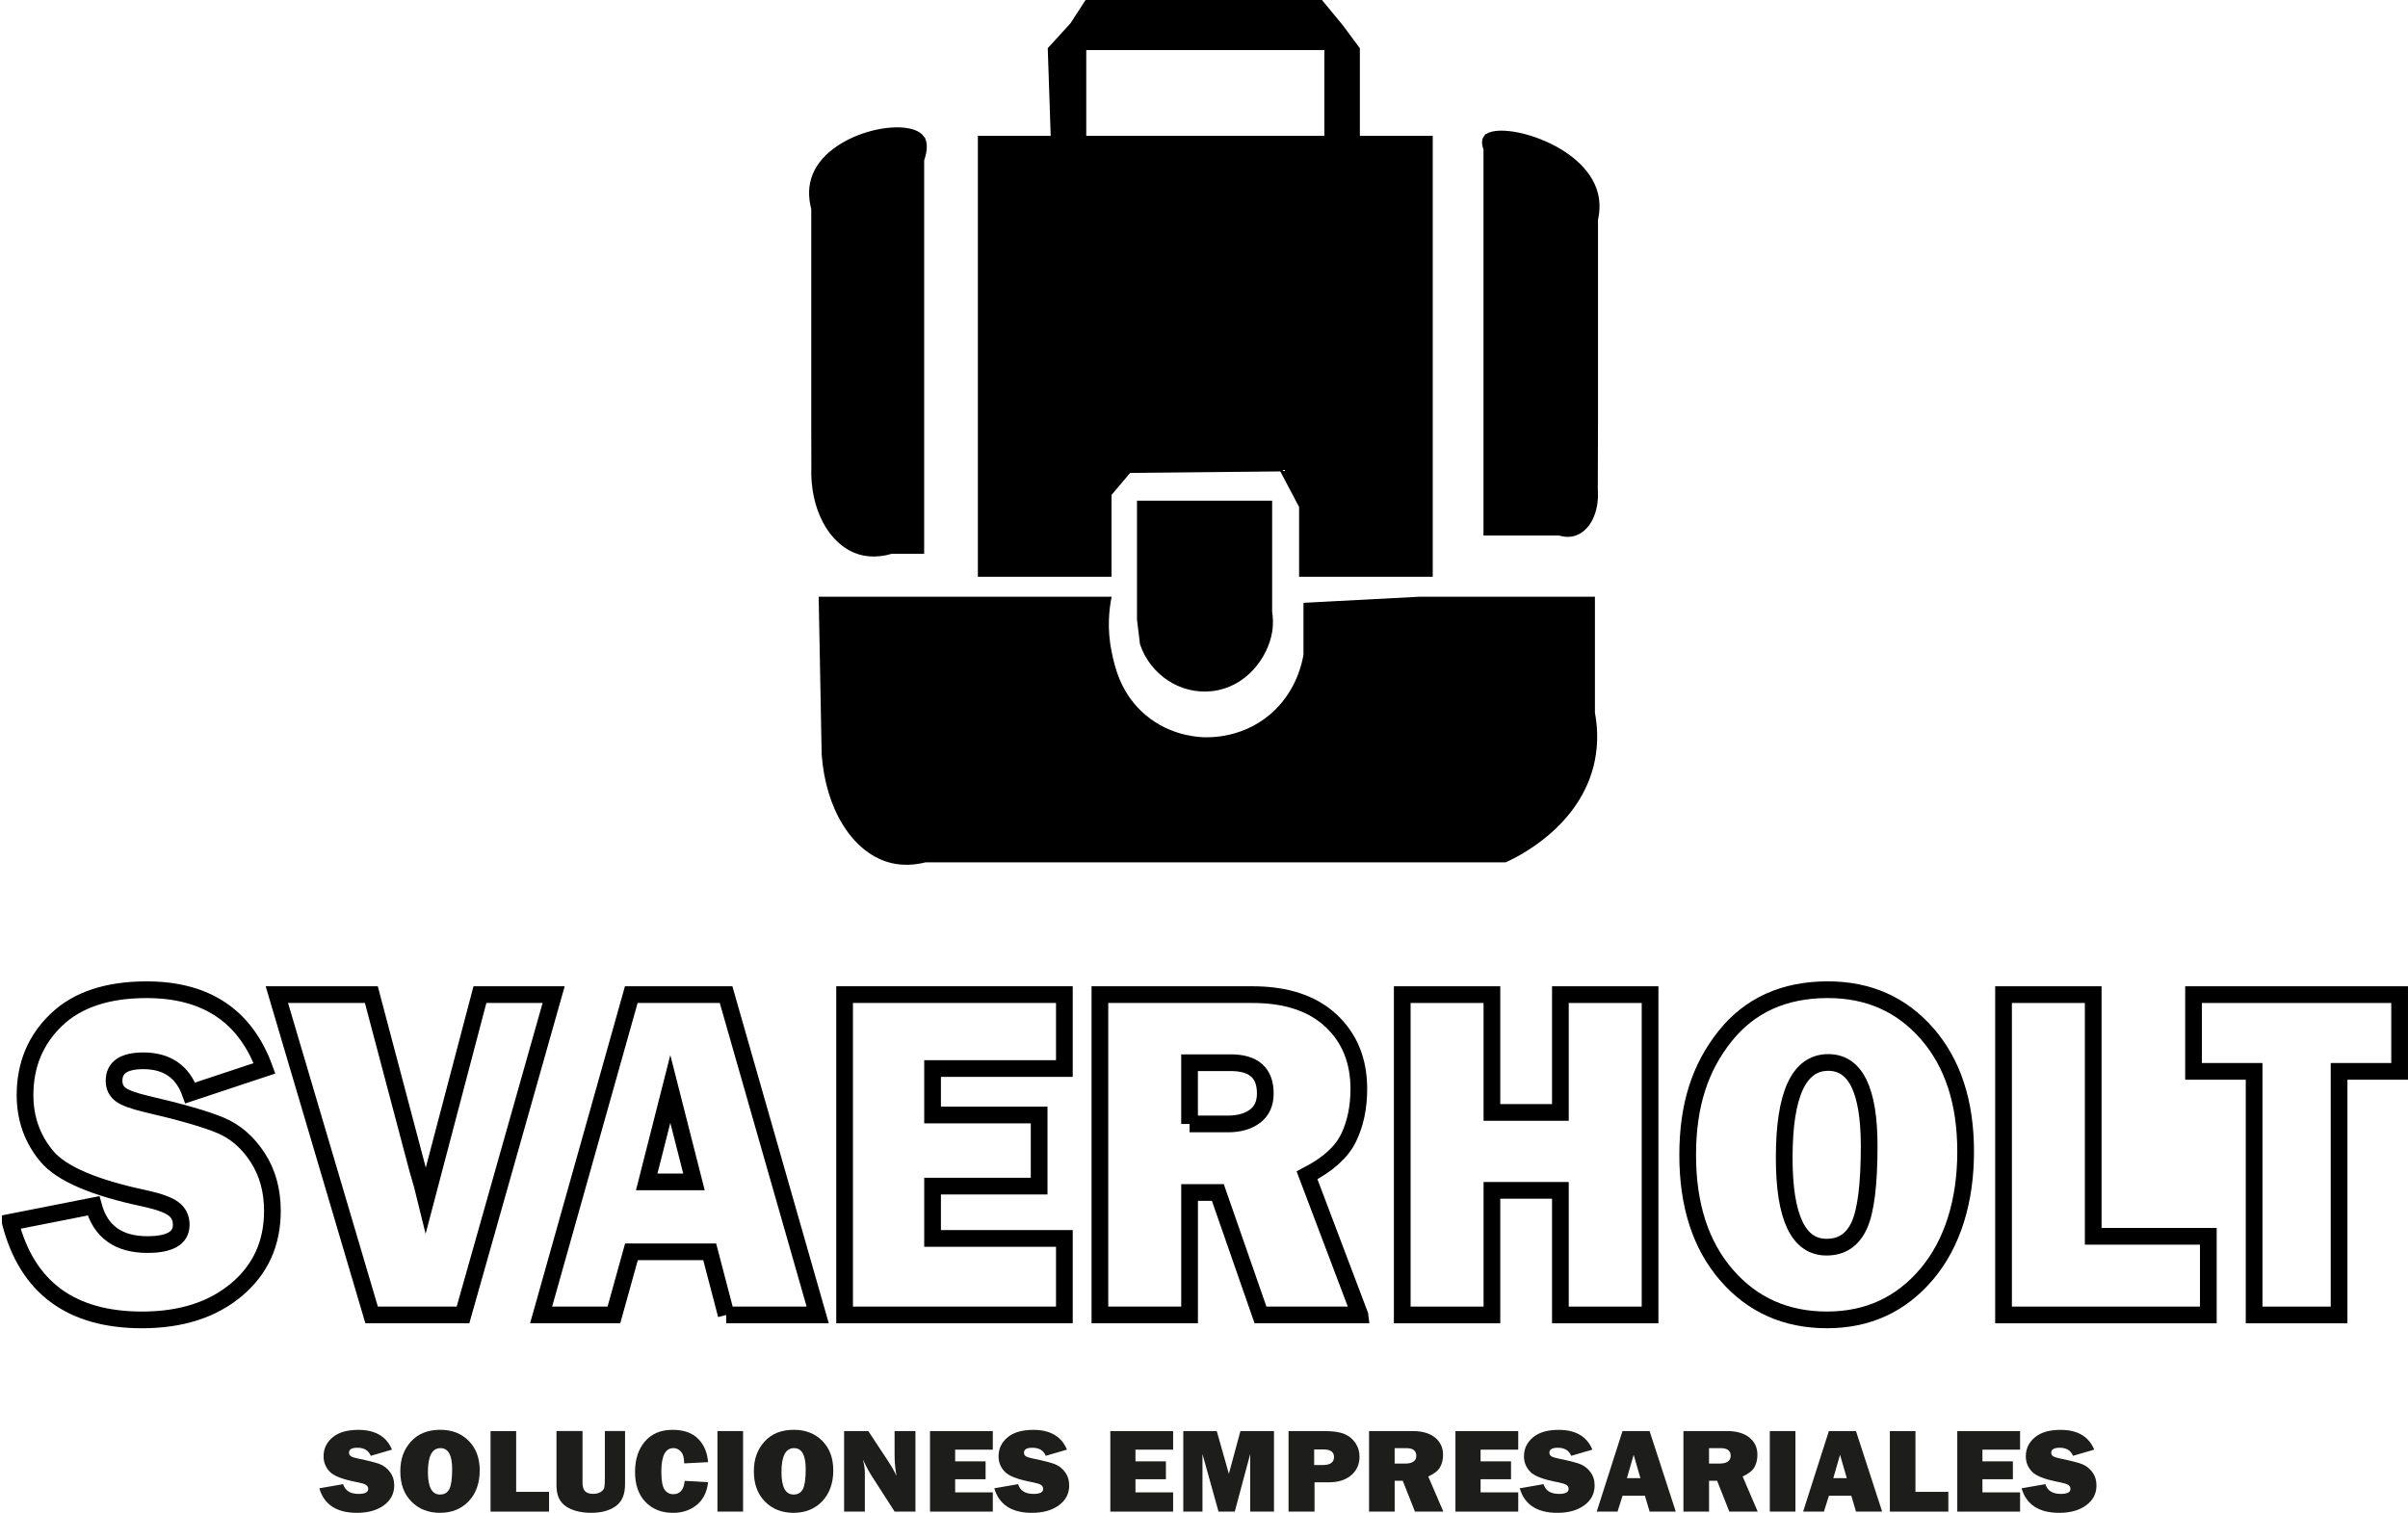 <svg viewBox="0 0 864.7 543.32" xmlns="http://www.w3.org/2000/svg" data-name="Capa 2" id="Capa_2">
  <defs>
    <style>
      .cls-1, .cls-2 {
        stroke: #000;
        stroke-miterlimit: 10;
      }

      .cls-2 {
        fill: none;
        stroke-width: 6px;
      }

      .cls-3 {
        fill: #1d1d1b;
      }
    </style>
  </defs>
  <g id="SVAERHOLT">
    <g>
      <g>
        <path d="m3.69,438.96l29.89-5.9c2.51,9.27,8.96,13.91,19.36,13.91,8.09,0,12.14-2.36,12.14-7.08,0-2.47-.94-4.4-2.8-5.77-1.87-1.38-5.21-2.6-10.03-3.66-18.39-3.87-30.2-8.92-35.42-15.16-5.22-6.24-7.84-13.57-7.84-22,0-10.85,3.75-19.87,11.26-27.06,7.5-7.19,18.3-10.79,32.39-10.79,21.36,0,35.47,9.41,42.34,28.23l-26.66,8.85c-2.77-7.7-8.38-11.55-16.83-11.55-7.02,0-10.53,2.39-10.53,7.16,0,2.14.79,3.79,2.38,4.97,1.59,1.18,4.66,2.3,9.22,3.37,12.55,2.91,21.47,5.49,26.75,7.73,5.28,2.24,9.68,6.07,13.21,11.5,3.53,5.42,5.3,11.82,5.3,19.19,0,11.64-4.3,21.07-12.91,28.29-8.61,7.22-19.9,10.84-33.89,10.84-25.56,0-41.34-11.69-47.33-35.06Z" class="cls-2"></path>
        <path d="m198.81,357.21l-32.55,115.04h-32.81l-34.03-115.04h33.93l16.6,62.7c1.13,3.71,2.14,7.36,3.01,10.96l19.38-73.66h26.47Z" class="cls-2"></path>
        <path d="m260.78,472.25l-5.93-22.67h-28.1l-6.3,22.67h-26.14l32.38-115.04h34.04l32.9,115.04h-32.86Zm-28.55-47.79h16.97l-8.49-33.37-8.48,33.37Z" class="cls-2"></path>
        <path d="m382.21,444.77v27.47h-78.92v-115.04h78.92v26.55h-47.33v16.69h38.27v25.54h-38.27v18.79h47.33Z" class="cls-2"></path>
        <path d="m488.33,472.25h-35.69l-15.32-43.99h-10.15v43.99h-32.2v-115.04h54.79c12.09,0,21.48,3.1,28.16,9.31,6.69,6.21,10.03,14.4,10.03,24.57,0,6.63-1.23,12.49-3.69,17.57-2.46,5.09-7.43,9.57-14.91,13.44l18.98,50.14Zm-61.17-68.6h13.75c4.05,0,7.3-.93,9.76-2.78,2.46-1.85,3.69-4.58,3.69-8.17,0-7.36-4.12-11.04-12.37-11.04h-14.83v22Z" class="cls-2"></path>
        <path d="m592.53,357.21v115.04h-32.2v-44.75h-24.59v44.75h-32.2v-115.04h32.2v42.31h24.59v-42.31h32.2Z" class="cls-2"></path>
        <path d="m656.07,474.02c-14.75,0-26.78-5.36-36.08-16.1-9.3-10.73-13.95-25.08-13.95-43.07s4.44-31.39,13.33-42.6c8.89-11.21,21.22-16.81,37-16.81,14.6,0,26.5,5.28,35.69,15.84,9.19,10.56,13.79,24.67,13.79,42.31s-4.64,32.9-13.91,43.91c-9.27,11.01-21.23,16.52-35.88,16.52Zm-.15-26.12c5.43,0,9.34-2.6,11.72-7.8,2.38-5.2,3.57-14.71,3.57-28.53,0-20-4.89-30-14.68-30-10.55,0-15.83,11.41-15.83,34.22,0,21.41,5.07,32.11,15.21,32.11Z" class="cls-2"></path>
        <path d="m793,444.02v28.23h-73.54v-115.04h32.2v86.8h41.34Z" class="cls-2"></path>
        <path d="m839.95,384.77v87.48h-30.51v-87.48h-21.75v-27.56h74v27.56h-21.75Z" class="cls-2"></path>
      </g>
      <g>
        <path d="m114.68,534.5l8.54-1.48c.72,2.33,2.56,3.5,5.53,3.5,2.31,0,3.47-.59,3.47-1.78,0-.62-.27-1.11-.8-1.45-.53-.35-1.49-.65-2.87-.92-5.26-.97-8.63-2.24-10.12-3.81-1.49-1.57-2.24-3.41-2.24-5.53,0-2.73,1.07-4.99,3.22-6.8s5.23-2.71,9.25-2.71c6.1,0,10.14,2.37,12.1,7.1l-7.62,2.22c-.79-1.93-2.39-2.9-4.81-2.9-2.01,0-3.01.6-3.01,1.8,0,.54.23.95.68,1.25s1.33.58,2.63.85c3.59.73,6.13,1.38,7.64,1.94,1.51.56,2.77,1.53,3.78,2.89,1.01,1.36,1.51,2.97,1.51,4.82,0,2.93-1.23,5.3-3.69,7.11s-5.69,2.72-9.68,2.72c-7.3,0-11.81-2.94-13.52-8.81Z" class="cls-3"></path>
        <path d="m158.04,543.32c-4.22,0-7.65-1.35-10.31-4.05-2.66-2.7-3.98-6.31-3.98-10.83s1.27-7.89,3.81-10.71c2.54-2.82,6.06-4.23,10.57-4.23,4.17,0,7.57,1.33,10.2,3.98,2.63,2.66,3.94,6.2,3.94,10.64s-1.33,8.27-3.97,11.04c-2.65,2.77-6.07,4.15-10.25,4.15Zm-.04-6.57c1.55,0,2.67-.65,3.35-1.96s1.02-3.7,1.02-7.17c0-5.03-1.4-7.54-4.19-7.54-3.02,0-4.52,2.87-4.52,8.6,0,5.38,1.45,8.07,4.35,8.07Z" class="cls-3"></path>
        <path d="m197.16,535.78v7.1h-21.01v-28.92h9.2v21.82h11.81Z" class="cls-3"></path>
        <path d="m224.45,513.95v19.15c0,3.63-1.12,6.24-3.35,7.83s-5.14,2.38-8.73,2.38c-3.78,0-6.81-.76-9.1-2.29-2.29-1.53-3.44-4.01-3.44-7.46v-19.62h9.35v18.58c0,1.38.3,2.39.91,3.03s1.57.95,2.9.95c1.11,0,2.02-.23,2.73-.69s1.13-.98,1.27-1.56c.14-.58.21-1.71.21-3.39v-16.93h7.25Z" class="cls-3"></path>
        <path d="m245.86,531.83l8.41.49c-.4,3.55-1.75,6.26-4.07,8.16-2.32,1.89-5.17,2.84-8.55,2.84-4.07,0-7.35-1.3-9.86-3.9-2.5-2.6-3.75-6.19-3.75-10.76s1.19-8.19,3.56-10.98c2.37-2.78,5.68-4.17,9.92-4.17,3.97,0,7.01,1.06,9.14,3.18,2.13,2.12,3.33,4.93,3.61,8.43l-8.58.44c0-1.93-.38-3.33-1.15-4.2-.77-.86-1.67-1.29-2.71-1.29-2.9,0-4.35,2.81-4.35,8.43,0,3.15.38,5.29,1.13,6.42.75,1.13,1.81,1.7,3.17,1.7,2.43,0,3.79-1.6,4.08-4.79Z" class="cls-3"></path>
        <path d="m266.83,513.95v28.92h-9.2v-28.92h9.2Z" class="cls-3"></path>
        <path d="m285,543.32c-4.22,0-7.65-1.35-10.31-4.05-2.66-2.7-3.98-6.31-3.98-10.83s1.27-7.89,3.81-10.71c2.54-2.82,6.06-4.23,10.57-4.23,4.17,0,7.57,1.33,10.2,3.98,2.63,2.66,3.94,6.2,3.94,10.64s-1.33,8.27-3.97,11.04c-2.65,2.77-6.07,4.15-10.25,4.15Zm-.04-6.57c1.55,0,2.67-.65,3.35-1.96s1.02-3.7,1.02-7.17c0-5.03-1.4-7.54-4.19-7.54-3.02,0-4.52,2.87-4.52,8.6,0,5.38,1.45,8.07,4.35,8.07Z" class="cls-3"></path>
        <path d="m328.74,542.87h-7.49l-8.21-12.78c-1.05-1.64-2.12-3.63-3.19-5.97.48,1.86.72,3.45.72,4.75v14h-7.46v-28.92h8.69l6.98,10.59c1.39,2.1,2.44,3.96,3.16,5.55-.47-2.47-.7-5-.7-7.58v-8.56h7.49v28.92Z" class="cls-3"></path>
        <path d="m356.51,535.97v6.91h-22.55v-28.92h22.55v6.67h-13.52v4.2h10.93v6.42h-10.93v4.72h13.52Z" class="cls-3"></path>
        <path d="m357.06,534.5l8.54-1.48c.72,2.33,2.56,3.5,5.53,3.5,2.31,0,3.47-.59,3.47-1.78,0-.62-.27-1.11-.8-1.45-.53-.35-1.49-.65-2.87-.92-5.26-.97-8.63-2.24-10.12-3.81-1.49-1.57-2.24-3.41-2.24-5.53,0-2.73,1.07-4.99,3.22-6.8s5.23-2.71,9.25-2.71c6.1,0,10.14,2.37,12.1,7.1l-7.62,2.22c-.79-1.93-2.39-2.9-4.81-2.9-2.01,0-3.01.6-3.01,1.8,0,.54.23.95.68,1.25s1.33.58,2.63.85c3.59.73,6.13,1.38,7.64,1.94,1.51.56,2.77,1.53,3.78,2.89,1.01,1.36,1.51,2.97,1.51,4.82,0,2.93-1.23,5.3-3.69,7.11s-5.69,2.72-9.68,2.72c-7.3,0-11.81-2.94-13.52-8.81Z" class="cls-3"></path>
        <path d="m421.26,535.97v6.91h-22.55v-28.92h22.55v6.67h-13.52v4.2h10.93v6.42h-10.93v4.72h13.52Z" class="cls-3"></path>
        <path d="m457.48,513.95v28.92h-8.54v-20.68l-5.54,20.68h-5.84l-5.76-20.68v20.68h-6.89v-28.92h12.02l4.35,15.36,4.15-15.36h12.06Z" class="cls-3"></path>
        <path d="m472.04,532.36v10.51h-9.33v-28.92h12.8c3.19,0,5.62.35,7.28,1.06,1.66.71,2.98,1.79,3.95,3.24.97,1.46,1.46,3.09,1.46,4.89,0,2.75-1,4.98-2.99,6.67s-4.65,2.54-7.97,2.54h-5.2Zm-.13-6.21h3.07c2.71,0,4.06-.96,4.06-2.88,0-1.81-1.25-2.71-3.75-2.71h-3.38v5.59Z" class="cls-3"></path>
        <path d="m518.3,542.87h-10.2l-4.38-11.06h-2.9v11.06h-9.2v-28.92h15.65c3.45,0,6.14.78,8.05,2.34,1.91,1.56,2.87,3.62,2.87,6.18,0,1.67-.35,3.14-1.05,4.42-.7,1.28-2.12,2.41-4.26,3.38l5.42,12.61Zm-17.48-17.25h3.93c1.16,0,2.09-.23,2.79-.7.7-.47,1.05-1.15,1.05-2.05,0-1.85-1.18-2.78-3.54-2.78h-4.24v5.53Z" class="cls-3"></path>
        <path d="m545.19,535.97v6.91h-22.55v-28.92h22.55v6.67h-13.52v4.2h10.93v6.42h-10.93v4.72h13.52Z" class="cls-3"></path>
        <path d="m545.74,534.5l8.54-1.48c.72,2.33,2.56,3.5,5.53,3.5,2.31,0,3.47-.59,3.47-1.78,0-.62-.27-1.11-.8-1.45-.54-.35-1.49-.65-2.87-.92-5.26-.97-8.63-2.24-10.12-3.81s-2.24-3.41-2.24-5.53c0-2.73,1.07-4.99,3.22-6.8s5.23-2.71,9.25-2.71c6.1,0,10.14,2.37,12.1,7.1l-7.62,2.22c-.79-1.93-2.39-2.9-4.81-2.9-2,0-3.01.6-3.01,1.8,0,.54.23.95.68,1.25.45.3,1.33.58,2.63.85,3.59.73,6.13,1.38,7.64,1.94,1.51.56,2.77,1.53,3.78,2.89,1.01,1.36,1.51,2.97,1.51,4.82,0,2.93-1.23,5.3-3.69,7.11s-5.69,2.72-9.68,2.72c-7.3,0-11.81-2.94-13.52-8.81Z" class="cls-3"></path>
        <path d="m592.37,542.87l-1.69-5.7h-8.03l-1.8,5.7h-7.47l9.25-28.92h9.73l9.4,28.92h-9.39Zm-8.16-12.01h4.85l-2.42-8.39-2.42,8.39Z" class="cls-3"></path>
        <path d="m631.19,542.87h-10.2l-4.38-11.06h-2.9v11.06h-9.2v-28.92h15.65c3.45,0,6.14.78,8.05,2.34,1.91,1.56,2.87,3.62,2.87,6.18,0,1.67-.35,3.14-1.05,4.42-.7,1.28-2.12,2.41-4.26,3.38l5.42,12.61Zm-17.48-17.25h3.93c1.16,0,2.09-.23,2.79-.7.7-.47,1.05-1.15,1.05-2.05,0-1.85-1.18-2.78-3.54-2.78h-4.24v5.53Z" class="cls-3"></path>
        <path d="m644.73,513.95v28.92h-9.2v-28.92h9.2Z" class="cls-3"></path>
        <path d="m666.48,542.87l-1.69-5.7h-8.03l-1.8,5.7h-7.47l9.25-28.92h9.73l9.4,28.92h-9.39Zm-8.16-12.01h4.85l-2.42-8.39-2.42,8.39Z" class="cls-3"></path>
        <path d="m699.64,535.78v7.1h-21.01v-28.92h9.2v21.82h11.81Z" class="cls-3"></path>
        <path d="m725.4,535.97v6.91h-22.55v-28.92h22.55v6.67h-13.52v4.2h10.93v6.42h-10.93v4.72h13.52Z" class="cls-3"></path>
        <path d="m725.95,534.5l8.54-1.48c.72,2.33,2.56,3.5,5.53,3.5,2.31,0,3.47-.59,3.47-1.78,0-.62-.27-1.11-.8-1.45-.54-.35-1.49-.65-2.87-.92-5.26-.97-8.63-2.24-10.12-3.81s-2.24-3.41-2.24-5.53c0-2.73,1.07-4.99,3.22-6.8s5.23-2.71,9.25-2.71c6.1,0,10.14,2.37,12.1,7.1l-7.62,2.22c-.79-1.93-2.39-2.9-4.81-2.9-2,0-3.01.6-3.01,1.8,0,.54.23.95.68,1.25.45.3,1.33.58,2.63.85,3.59.73,6.13,1.38,7.64,1.94,1.51.56,2.77,1.53,3.78,2.89,1.01,1.36,1.51,2.97,1.51,4.82,0,2.93-1.23,5.3-3.69,7.11s-5.69,2.72-9.68,2.72c-7.3,0-11.81-2.94-13.52-8.81Z" class="cls-3"></path>
      </g>
      <g>
        <polygon points="351.65 49.29 351.65 206.63 398.64 206.63 398.64 177.57 405.59 169.35 460.05 168.8 467 181.96 467 206.63 513.99 206.63 513.99 49.29 377.82 49.29 351.65 49.29" class="cls-1"></polygon>
        <polygon points="376.75 17.49 377.82 49.29 389.57 49.29 389.57 17.49 476.07 17.49 476.07 49.29 487.82 49.29 487.82 17.49 481.72 9.27 474.47 .5 390.1 .5 384.76 8.72 376.75 17.49" class="cls-1"></polygon>
        <path d="m331.36,49.29c1.11,1.54,1.43,4.05,0,8.22v140.89h-11.21c-5.94,1.75-10.2.72-12.28,0-9.83-3.41-16.57-15.75-16.02-30.7l-.03-13.71v-78.94c-.74-2.83-1.3-6.81,0-10.96,5.07-16.16,34.3-22.03,39.55-14.8Z" class="cls-1"></path>
        <path d="m533.21,49.29c-.76,1.09-.58,2.69,0,4.39v138.15h26.7c2.86.85,4.87.36,5.87,0,4.82-1.72,8.06-8.14,7.48-15.9l.07-24.12v-72.91c.49-2.21.93-5.59,0-9.32-4.47-17.96-36.04-26.14-40.12-20.28Z" class="cls-1"></path>
        <path d="m408.79,180.31h47.53v39.47c.28,1.74.48,4.24,0,7.13-1.48,8.93-9.1,19.57-21.36,20.83-10.96,1.13-21.39-5.68-25.1-16.45l-1.07-8.77v-42.21Z" class="cls-1"></path>
        <path d="m295.05,270.77c1.34,19.65,10.92,35.17,24.03,38.92,2.84.82,7.37,1.51,13.35,0h208.26c3.37-1.5,27.28-12.57,32.04-36.73,1.26-6.42.88-12.27,0-16.99v-41.66h-63.01l-41.65,2.19v18.64c-.56,3.26-2.53,12.21-10.15,19.74-10.56,10.44-23.75,10-26.17,9.87-3.27-.17-13.37-1.18-21.89-9.32-7.8-7.45-9.67-16.48-10.68-21.38-1.75-8.45-.85-15.57,0-19.74h-105.2"></path>
      </g>
    </g>
  </g>
</svg>